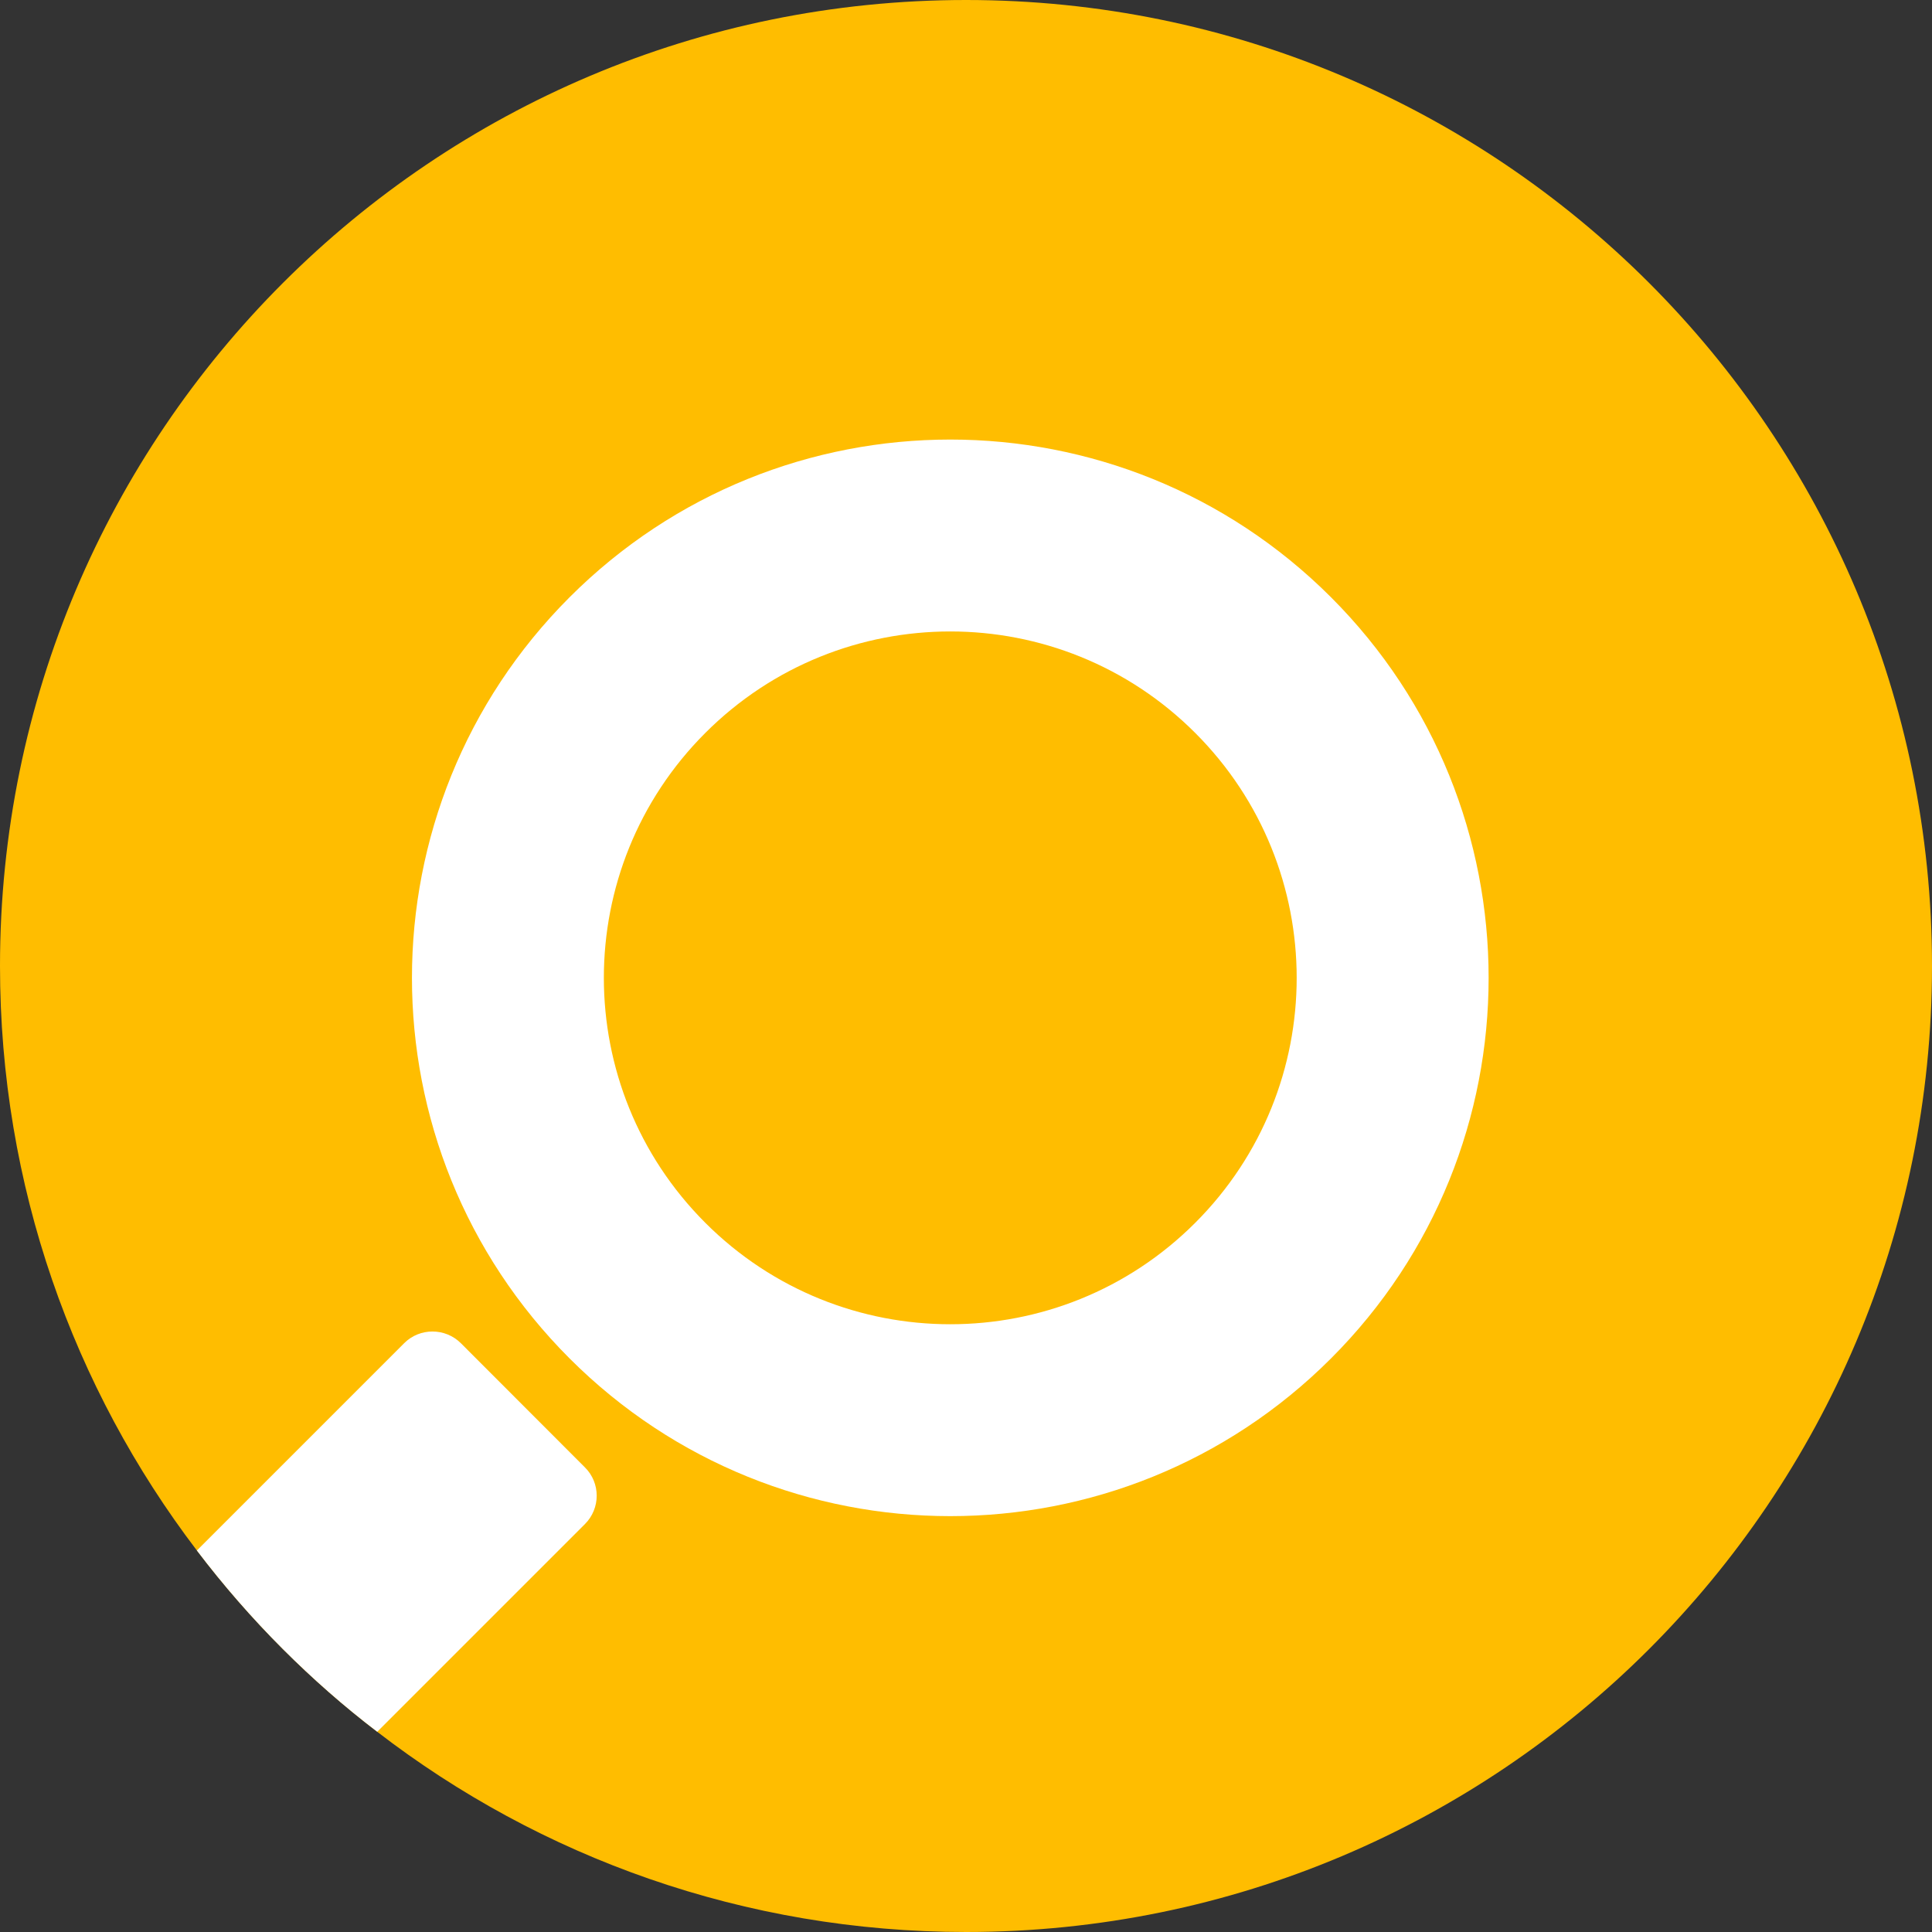 <svg width="42" height="42" viewBox="0 0 42 42" fill="none" xmlns="http://www.w3.org/2000/svg">
<rect x="0" y="0" width="42" height="42" fill="#333333" stroke="none"/>
<g clip-path="url(#clip0_8_378)">
<path d="M42 21C42 26.799 39.648 32.049 35.85 35.85C32.048 39.651 26.798 42 21.002 42C16.184 42 11.742 40.377 8.2 37.647C7.477 37.095 6.794 36.494 6.15 35.85C5.479 35.179 4.854 34.462 4.28 33.706C1.593 30.179 0 25.774 0 21C0 9.402 9.402 0 21.002 0C26.798 0 32.048 2.349 35.85 6.15C39.648 9.951 42 15.201 42 21Z" fill="#FFBD00"/>
<path d="M28.934 12.983C24.363 8.413 16.953 8.413 12.383 12.983C7.813 17.553 7.813 24.963 12.383 29.532C16.953 34.102 24.363 34.102 28.934 29.532C33.504 24.963 33.504 17.553 28.934 12.983ZM25.983 26.583C23.043 29.523 18.274 29.523 15.333 26.583C12.392 23.642 12.392 18.874 15.333 15.933C18.274 12.992 23.043 12.992 25.983 15.933C28.924 18.874 28.924 23.642 25.983 26.583Z" fill="white"/>
<path d="M12.716 33.132L8.201 37.647C7.477 37.095 6.794 36.494 6.15 35.85C5.479 35.179 4.854 34.462 4.28 33.706L8.786 29.2C9.125 28.861 9.677 28.861 10.019 29.2L12.716 31.9C13.057 32.238 13.057 32.791 12.716 33.132Z" fill="white"/>
</g>
<defs>
<clipPath id="clip0_8_378">
<rect width="42" height="42" fill="white"/>
</clipPath>
</defs>
</svg>
